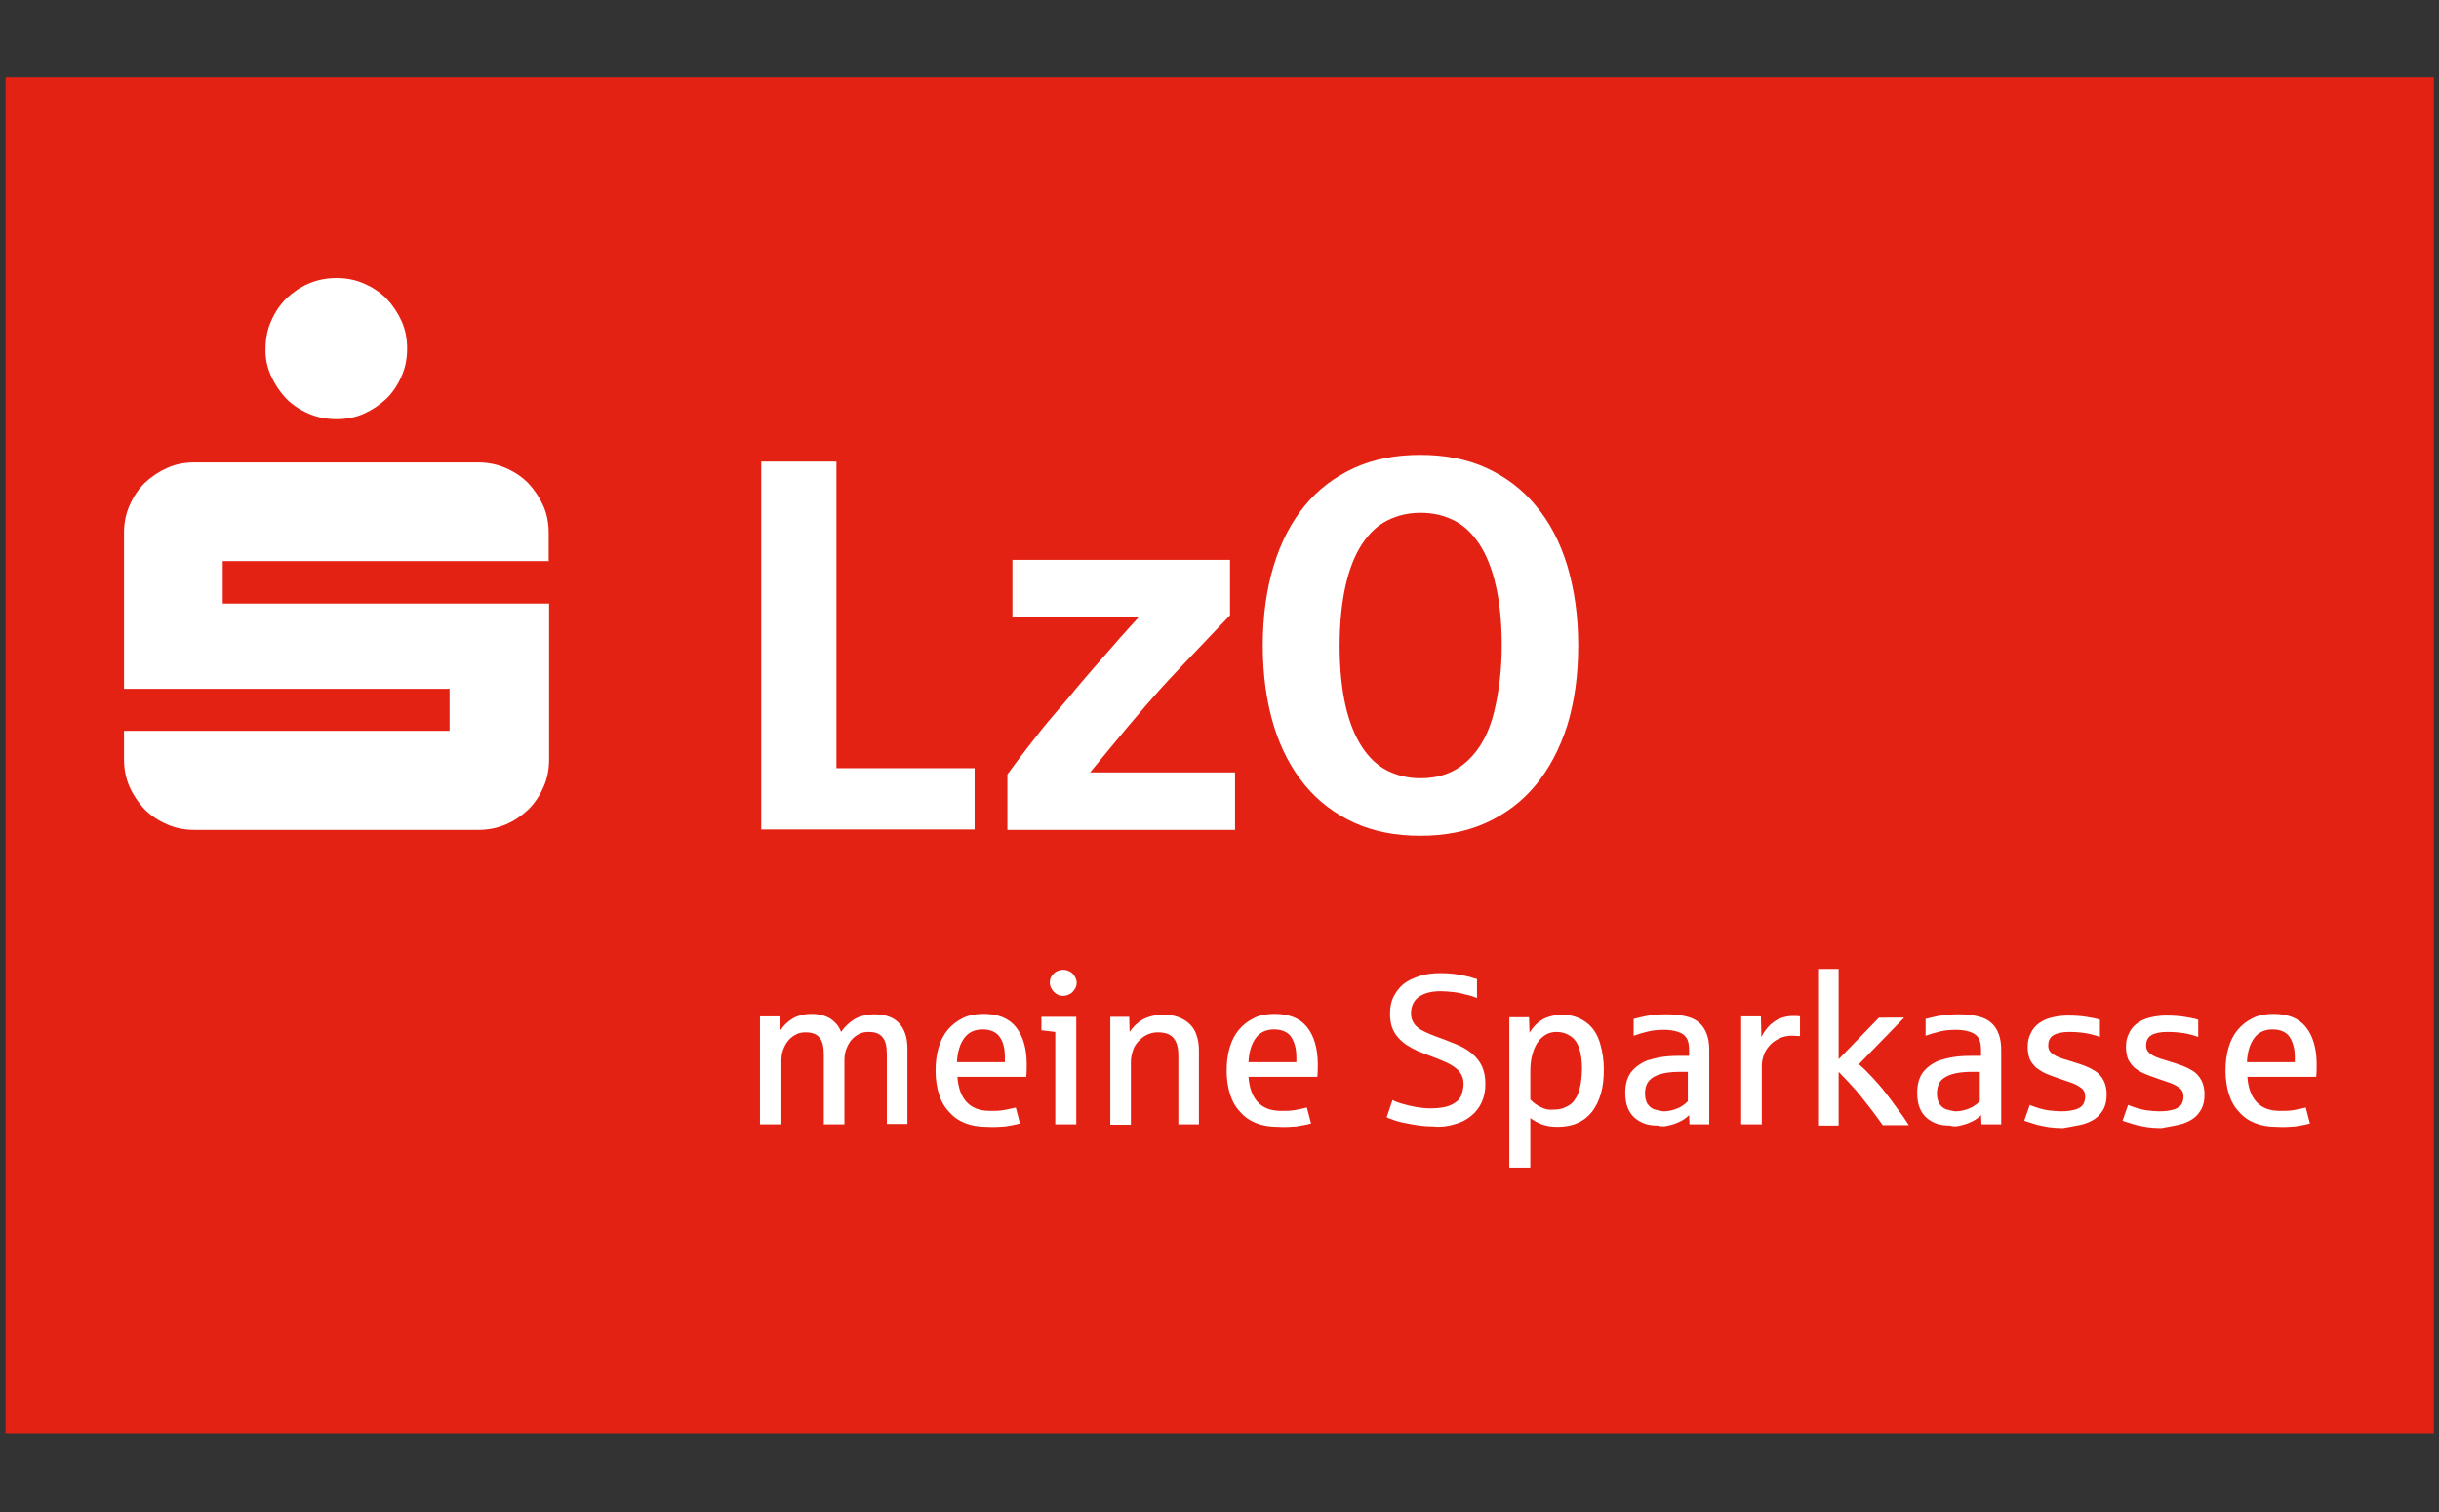 <?xml version="1.0" encoding="utf-8"?>
<!-- Generator: Adobe Illustrator 22.1.0, SVG Export Plug-In . SVG Version: 6.00 Build 0)  -->
<svg xmlns="http://www.w3.org/2000/svg" version="1.1" width="200" height="124"><rect width="100%" height="100%" fill="#333333" stroke="none"/><svg xmlns:xlink="http://www.w3.org/1999/xlink" version="1.1" id="Ebene_1" x="0" y="0" viewBox="0 0 580 360" style="enable-background:new 0 0 580 360;" xml:space="preserve" width="200" height="124">
<style type="text/css">
	.st0{fill-rule:evenodd;clip-rule:evenodd;fill:#F6CD12;}
	.st1{fill:#231B33;}
	.st2{fill-rule:evenodd;clip-rule:evenodd;fill:#E9680F;}
	.st3{fill-rule:evenodd;clip-rule:evenodd;fill:#1267AF;}
	.st4{fill:#1267AF;}
	.st5{fill:#E3051B;}
	.st6{fill:#164194;}
	.st7{fill:#9D9C9C;}
	.st8{fill:#D4D534;}
	.st9{fill:#7183A2;}
	.st10{fill:#090909;}
	.st11{fill-rule:evenodd;clip-rule:evenodd;fill:#090909;}
	.st12{fill-rule:evenodd;clip-rule:evenodd;fill:#FFCA00;}
	.st13{fill-rule:evenodd;clip-rule:evenodd;fill:#1C5294;}
	.st14{fill-rule:evenodd;clip-rule:evenodd;fill:#ABA7A5;}
	.st15{fill-rule:evenodd;clip-rule:evenodd;}
	.st16{fill-rule:evenodd;clip-rule:evenodd;fill:#FFFFFF;}
	.st17{fill:#DB1216;}
	.st18{fill:#003A66;}
	.st19{fill:#C3131B;}
	.st20{fill-rule:evenodd;clip-rule:evenodd;fill:#E42214;}
	.st21{fill:#FFFFFF;}
</style>
<g>
	<polygon class="st20" points="579.1,18.4 1,18.4 1,341.3 579.1,341.3 579.1,18.4  "/>
	<polygon class="st21" points="231.7,197.5 231.7,182.9 198.8,182.9 198.8,109.9 180.9,109.9 180.9,197.5 231.7,197.5  "/>
	<path class="st21" d="M293.7,197.5v-13.6h-34.5c6.7-8.2,12.2-14.8,16.5-19.6c2.7-3,8.3-8.9,16.8-17.8v-13.2h-51.8v13.6h30.1   c-1.4,1.6-3.7,4-6.6,7.4c-3,3.4-5.6,6.4-7.8,9c-1.4,1.7-3.2,3.9-5.4,6.4c-2.2,2.5-4.3,5.2-6.4,7.9c-2.1,2.7-3.8,5-5.1,6.8v13.2   H293.7L293.7,197.5z"/>
	<path class="st21" d="M375.4,153.7c0-7-0.9-13.3-2.6-19c-1.7-5.6-4.2-10.4-7.5-14.3c-3.2-3.9-7.2-6.9-11.8-9   c-4.6-2.1-9.9-3.1-15.7-3.1c-5.8,0-11.1,1-15.7,3.1c-4.6,2.1-8.6,5.1-11.8,9c-3.2,3.9-5.7,8.7-7.4,14.3c-1.7,5.6-2.6,11.9-2.6,19   c0,7.1,0.9,13.4,2.6,19c1.7,5.6,4.2,10.3,7.4,14.2c3.2,3.9,7.2,6.9,11.8,9c4.6,2.1,9.9,3.1,15.7,3.1c5.8,0,11.1-1,15.7-3.1   c4.6-2.1,8.6-5.1,11.8-9c3.2-3.9,5.7-8.6,7.5-14.2C374.5,167.1,375.4,160.8,375.4,153.7L375.4,153.7z M357.2,153.7   c0,5.5-0.6,10.7-1.8,15.7c-1.2,5-3.3,8.9-6.3,11.7c-3,2.8-6.7,4.2-11.2,4.2c-2.9,0-5.5-0.6-7.9-1.8c-2.4-1.2-4.4-3.1-6.1-5.7   c-1.7-2.6-3-5.9-3.9-9.8c-0.9-4-1.4-8.7-1.4-14.2c0-5.5,0.5-10.3,1.4-14.3c0.9-4,2.2-7.3,3.9-9.9c1.7-2.6,3.7-4.5,6.1-5.7   c2.4-1.2,5-1.8,7.9-1.8c2.9,0,5.5,0.6,7.9,1.8c2.4,1.2,4.4,3.1,6.1,5.7c1.7,2.6,3,5.9,3.9,9.9C356.7,143.4,357.2,148.2,357.2,153.7   L357.2,153.7z"/>
	<path class="st21" d="M64.2,89.5c0.9,2,2.1,3.8,3.6,5.4c1.5,1.5,3.3,2.7,5.4,3.6c2.1,0.9,4.3,1.3,6.6,1.3s4.5-0.4,6.5-1.3   c2-0.9,3.8-2.1,5.4-3.6c1.5-1.5,2.7-3.3,3.6-5.4c0.9-2,1.3-4.2,1.3-6.5c0-2.3-0.4-4.5-1.3-6.5c-0.9-2-2.1-3.8-3.6-5.4   c-1.5-1.5-3.3-2.7-5.4-3.6c-2-0.9-4.2-1.3-6.5-1.3s-4.5,0.4-6.6,1.3c-2.1,0.9-3.8,2.1-5.4,3.6c-1.5,1.5-2.7,3.3-3.6,5.4   c-0.9,2-1.3,4.2-1.3,6.5C62.8,85.3,63.3,87.5,64.2,89.5L64.2,89.5z M30.5,187.3c0.9,2,2.1,3.8,3.6,5.4c1.5,1.5,3.3,2.7,5.4,3.6   c2,0.9,4.2,1.3,6.5,1.3h67.5c2.3,0,4.5-0.4,6.6-1.3c2.1-0.9,3.8-2.1,5.4-3.6c1.5-1.5,2.7-3.3,3.6-5.4c0.9-2,1.3-4.2,1.3-6.5v-37.1   H52.7v-10.1h77.6v-6.7c0-2.3-0.4-4.5-1.3-6.5c-0.9-2-2.1-3.8-3.6-5.4c-1.5-1.5-3.3-2.7-5.4-3.6c-2.1-0.9-4.3-1.3-6.6-1.3H46   c-2.3,0-4.5,0.4-6.5,1.3c-2,0.9-3.8,2.1-5.4,3.6c-1.5,1.5-2.7,3.3-3.6,5.4c-0.9,2-1.3,4.2-1.3,6.5v37.1h77.5V174H29.2v6.7   C29.2,183.1,29.6,185.2,30.5,187.3L30.5,187.3z"/>
	<path class="st21" d="M185.7,267.8v-15.1c0-1,0.1-1.9,0.4-2.7c0.3-0.8,0.7-1.6,1.2-2.2c0.5-0.6,1.1-1.1,1.9-1.5   c0.7-0.4,1.5-0.5,2.3-0.5c1.5,0,2.6,0.4,3.3,1.3c0.7,0.8,1,2.2,1,4v16.6h4.9v-15.1c0-1,0.1-1.9,0.4-2.7c0.3-0.8,0.7-1.6,1.2-2.2   c0.5-0.6,1.1-1.1,1.9-1.5c0.7-0.4,1.5-0.5,2.3-0.5c1.5,0,2.6,0.4,3.3,1.3c0.7,0.8,1,2.2,1,4v16.6h4.9v-18c0-2.6-0.7-4.6-2-6   c-1.3-1.4-3.3-2.1-5.8-2.1c-1.8,0-3.4,0.4-4.7,1.1c-1.3,0.8-2.4,1.8-3.3,3.1c-0.5-1.4-1.4-2.4-2.6-3.2c-1.2-0.7-2.7-1.1-4.4-1.1   c-1.8,0-3.3,0.4-4.5,1.1c-1.2,0.7-2.2,1.7-3,2.9l-0.1-3.4h-4.7v25.7H185.7L185.7,267.8z M239,268.2c1.2-0.2,2.4-0.4,3.5-0.7l-1-3.8   c-0.8,0.2-1.8,0.4-2.8,0.6c-1.1,0.2-2.2,0.2-3.3,0.2c-2.5,0-4.3-0.7-5.6-2.1c-1.3-1.4-2-3.4-2.2-6h16.4c0.1-0.9,0.1-1.9,0.1-3   c0-3.8-0.9-6.8-2.6-8.9c-1.7-2.1-4.3-3.1-7.7-3.1c-1.8,0-3.5,0.3-4.9,1c-1.4,0.7-2.6,1.6-3.6,2.8c-1,1.2-1.7,2.6-2.2,4.3   c-0.5,1.7-0.7,3.5-0.7,5.5c0,2,0.3,3.9,0.8,5.5c0.5,1.6,1.3,3.1,2.4,4.2c1,1.2,2.3,2.1,3.8,2.7c1.5,0.6,3.2,0.9,5.2,0.9   C236.3,268.4,237.7,268.3,239,268.2L239,268.2z M229.2,247.2c1-1.4,2.5-2.1,4.4-2.1c1.8,0,3.2,0.6,4,1.7c0.9,1.2,1.3,2.8,1.3,4.9   v1.2h-11.4C227.6,250.5,228.2,248.6,229.2,247.2L229.2,247.2z M255.9,267.8v-25.7h-8.3v3.2c0.7,0.1,1.8,0.2,3.3,0.4v22H255.9   L255.9,267.8z M254.1,236.8c0.5-0.2,0.9-0.5,1.3-1.1c0.4-0.5,0.6-1.1,0.6-1.7c0-0.4-0.1-0.9-0.4-1.4c-0.2-0.5-0.6-0.9-1.1-1.2   c-0.5-0.3-1.1-0.5-1.7-0.5c-0.5,0-0.9,0.1-1.4,0.3c-0.5,0.2-0.9,0.6-1.3,1.1c-0.4,0.5-0.5,1.1-0.5,1.7c0,0.4,0.1,0.8,0.3,1.2   c0.2,0.4,0.4,0.7,0.7,1c0.3,0.3,0.6,0.5,1,0.7c0.4,0.2,0.8,0.2,1.2,0.2C253.2,237.1,253.7,237,254.1,236.8L254.1,236.8z    M268.9,267.8v-14.9c0-1,0.2-2,0.6-3.1c0.4-1.1,1.2-2,2.2-2.8c1.1-0.8,2.3-1.2,3.6-1.2c1.7,0,2.9,0.4,3.7,1.3   c0.8,0.9,1.2,2.3,1.2,4.2v16.4h4.9V250c0-1.3-0.2-2.6-0.7-3.9c-0.5-1.3-1.4-2.4-2.7-3.2c-1.3-0.8-2.9-1.3-5-1.3   c-1.9,0-3.5,0.4-4.9,1.1c-1.4,0.8-2.4,1.8-3.2,3l-0.1-3.6H264v25.7H268.9L268.9,267.8z M308.3,268.2c1.2-0.2,2.4-0.4,3.5-0.7   l-1-3.8c-0.8,0.2-1.7,0.4-2.8,0.6c-1.1,0.2-2.2,0.2-3.3,0.2c-2.5,0-4.3-0.7-5.6-2.1c-1.3-1.4-2-3.4-2.2-6h16.4   c0.1-0.9,0.1-1.9,0.1-3c0-3.8-0.9-6.8-2.6-8.9c-1.7-2.1-4.3-3.1-7.7-3.1c-1.8,0-3.5,0.3-4.9,1c-1.4,0.7-2.6,1.6-3.6,2.8   c-1,1.2-1.7,2.6-2.2,4.3c-0.5,1.7-0.7,3.5-0.7,5.5c0,2,0.3,3.9,0.8,5.5c0.5,1.6,1.3,3.1,2.4,4.2c1,1.2,2.3,2.1,3.8,2.7   c1.5,0.6,3.2,0.9,5.2,0.9C305.6,268.4,307.1,268.3,308.3,268.2L308.3,268.2z M298.6,247.2c1-1.4,2.5-2.1,4.4-2.1   c1.8,0,3.2,0.6,4,1.7c0.8,1.2,1.3,2.8,1.3,4.9v1.2h-11.4C297,250.5,297.6,248.6,298.6,247.2L298.6,247.2z M345.9,267.7   c1.6-0.4,2.9-1.1,4-2c1.1-0.9,1.9-1.9,2.5-3.2c0.6-1.3,0.9-2.7,0.9-4.4c0-1.7-0.3-3.1-0.8-4.2c-0.5-1.1-1.3-2.1-2.2-2.9   c-0.9-0.8-1.9-1.4-3.1-2c-1.2-0.5-2.4-1-3.7-1.5c-1.2-0.4-2.2-0.8-3.2-1.2c-1-0.4-1.8-0.8-2.5-1.2c-0.7-0.5-1.3-1-1.6-1.6   c-0.4-0.6-0.6-1.3-0.6-2.2c0-1.7,0.6-3,1.8-3.9c1.2-0.9,3-1.4,5.2-1.4c1,0,2,0.1,3,0.2c1,0.1,2,0.3,3,0.6c1,0.2,1.9,0.5,2.7,0.8   v-4.5c-0.3-0.1-0.9-0.2-1.7-0.5c-0.8-0.2-1.8-0.4-3-0.6c-1.2-0.2-2.5-0.3-4-0.3c-1.9,0-3.5,0.2-5,0.7c-1.5,0.5-2.8,1.1-3.8,1.9   c-1,0.8-1.8,1.9-2.4,3.1c-0.6,1.2-0.8,2.6-0.8,4c0,0.9,0.1,1.8,0.3,2.6c0.2,0.8,0.6,1.7,1.2,2.5c0.6,0.8,1.4,1.6,2.3,2.2   s1.8,1.1,2.7,1.5c0.9,0.4,1.8,0.7,2.8,1.1c1,0.4,2.2,0.8,3.5,1.4c1.3,0.5,2.4,1.2,3.3,2c0.9,0.9,1.4,2,1.4,3.4   c0,0.8-0.2,1.7-0.5,2.6c-0.3,0.9-1.1,1.7-2.3,2.3c-1.2,0.6-2.9,0.9-5,0.9c-1.1,0-2.2-0.1-3.4-0.3c-1.2-0.2-2.4-0.5-3.4-0.8   c-1.1-0.3-1.8-0.6-2.3-0.9l-1.4,4.1c0.3,0.2,0.9,0.4,1.5,0.6c0.7,0.3,1.5,0.5,2.4,0.7c1,0.2,2,0.4,3.3,0.6c1.2,0.2,2.6,0.3,4,0.3   C342.6,268.4,344.3,268.2,345.9,267.7L345.9,267.7z M364,278v-11.8c0.8,0.6,1.7,1.1,2.7,1.5c1.1,0.4,2.3,0.6,3.8,0.6   c1.8,0,3.4-0.3,4.7-0.9c1.4-0.6,2.5-1.5,3.5-2.7c0.9-1.2,1.6-2.6,2.1-4.3c0.5-1.7,0.7-3.6,0.7-5.8c0-2.1-0.3-4.2-0.9-6.2   c-0.6-2-1.6-3.7-3.2-4.9c-1.6-1.2-3.5-1.9-5.9-1.9c-1.1,0-2.1,0.2-3.1,0.5c-1,0.3-1.9,0.8-2.7,1.5c-0.8,0.7-1.4,1.5-1.9,2.3   l-0.1-3.7h-4.7V278H364L364,278z M366.5,263.6c-0.9-0.4-1.7-1-2.5-1.8v-6.6c0-1.4,0.1-2.7,0.4-3.8c0.3-1.2,0.7-2.2,1.2-3   c0.5-0.8,1.2-1.5,2-2c0.8-0.5,1.7-0.7,2.7-0.7c1.1,0,2.2,0.3,3.1,0.9c1,0.6,1.7,1.5,2.2,2.9c0.5,1.4,0.7,3.1,0.7,5.1   c0,0.9-0.1,1.8-0.2,2.7c-0.1,0.9-0.3,1.7-0.5,2.4c-0.2,0.7-0.5,1.4-1,2.1c-0.4,0.7-1.1,1.3-2,1.7c-0.9,0.5-1.9,0.7-3.1,0.7   C368.4,264.3,367.4,264.1,366.5,263.6L366.5,263.6z M397.2,267.9c1-0.2,1.9-0.6,2.7-1c0.8-0.4,1.4-0.9,1.9-1.4l0.1,2.2h4.7v-17.7   c0-1.5-0.2-2.8-0.6-3.8c-0.4-1.1-1-2-1.8-2.7c-0.8-0.7-1.8-1.2-3.1-1.5c-1.2-0.3-2.7-0.5-4.4-0.5c-0.9,0-1.8,0-2.7,0.1   c-1,0.1-1.8,0.2-2.4,0.3c-0.6,0.1-1.6,0.4-3,0.7v4c1.1-0.4,2.2-0.7,3.4-1c1.2-0.3,2.5-0.4,3.8-0.4c1.1,0,2.1,0.1,3.1,0.4   c1,0.3,1.7,0.7,2.2,1.4c0.5,0.7,0.7,1.7,0.7,3v1.4c-0.1,0-0.3,0-0.5,0c-0.3,0-0.5,0-0.8,0c-0.3,0-0.5,0-0.8,0c-0.3,0-0.4,0-0.5,0   c-1.5,0-2.9,0.1-4.1,0.3c-1.2,0.2-2.3,0.5-3.3,0.8c-1.7,0.7-3,1.7-3.9,2.9c-0.9,1.3-1.3,2.9-1.3,4.8c0,1.4,0.2,2.6,0.6,3.6   c0.4,1,1,1.8,1.7,2.4c0.7,0.6,1.6,1.1,2.5,1.4c1,0.3,2,0.4,3.1,0.4C395.2,268.3,396.2,268.2,397.2,267.9L397.2,267.9z M393.4,264.1   c-0.7-0.3-1.2-0.8-1.6-1.4c-0.3-0.7-0.5-1.4-0.5-2.3c0-1,0.2-1.8,0.5-2.4c0.4-0.7,0.9-1.2,1.6-1.6c0.7-0.4,1.6-0.7,2.6-0.9   c1.1-0.2,2.3-0.3,3.7-0.3h1.8v7c-0.3,0.3-0.7,0.7-1.2,1c-0.5,0.4-1.2,0.7-2.1,1c-0.9,0.3-1.8,0.4-2.6,0.4   C394.9,264.5,394.1,264.3,393.4,264.1L393.4,264.1z M419.1,267.8v-13.9c0-0.8,0.1-1.6,0.4-2.5c0.3-0.9,0.7-1.6,1.4-2.4   c0.6-0.7,1.4-1.3,2.3-1.7c0.9-0.5,2-0.7,3.2-0.7c0.8,0,1.4,0.1,1.8,0.1v-4.7c-0.4-0.1-1.1-0.1-1.9-0.1c-0.8,0-1.7,0.2-2.6,0.5   c-0.9,0.3-1.7,0.8-2.6,1.6c-0.8,0.8-1.5,1.7-2.1,2.9l-0.1-4.9h-4.7v25.7H419.1L419.1,267.8z M437.4,267.8v-12.6   c1,1,2.1,2.2,3.3,3.5c1.2,1.3,2.4,2.8,3.7,4.5c1.3,1.6,2.4,3.2,3.5,4.7h6.2c-0.8-1.3-1.7-2.6-2.7-3.9c-0.9-1.3-1.9-2.6-2.9-3.9   c-1-1.3-2.1-2.5-3.1-3.6c-1.1-1.2-2.1-2.2-3.2-3.1l10.8-11.1H447l-9.6,9.9v-21.5h-4.9v37.3H437.4L437.4,267.8z M466.7,267.9   c1-0.2,1.9-0.6,2.7-1c0.8-0.4,1.4-0.9,1.9-1.4l0.1,2.2h4.7v-17.7c0-1.5-0.2-2.8-0.6-3.8c-0.4-1.1-1-2-1.8-2.7   c-0.8-0.7-1.8-1.2-3.1-1.5c-1.2-0.3-2.7-0.5-4.4-0.5c-0.9,0-1.8,0-2.7,0.1c-1,0.1-1.8,0.2-2.4,0.3c-0.6,0.1-1.6,0.4-3,0.7v4   c1.1-0.4,2.2-0.7,3.4-1c1.2-0.3,2.4-0.4,3.8-0.4c1.1,0,2.1,0.1,3.1,0.4c1,0.3,1.7,0.7,2.2,1.4c0.5,0.7,0.7,1.7,0.7,3v1.4   c-0.1,0-0.2,0-0.5,0c-0.3,0-0.5,0-0.8,0c-0.3,0-0.5,0-0.8,0c-0.3,0-0.4,0-0.5,0c-1.5,0-2.9,0.1-4.1,0.3c-1.2,0.2-2.3,0.5-3.3,0.8   c-1.7,0.7-3,1.7-3.9,2.9c-0.9,1.3-1.3,2.9-1.3,4.8c0,1.4,0.2,2.6,0.6,3.6c0.4,1,1,1.8,1.7,2.4c0.7,0.6,1.6,1.1,2.5,1.4   c1,0.3,2,0.4,3.1,0.4C464.7,268.3,465.7,268.2,466.7,267.9L466.7,267.9z M462.9,264.1c-0.7-0.3-1.2-0.8-1.6-1.4   c-0.3-0.7-0.5-1.4-0.5-2.3c0-1,0.2-1.8,0.5-2.4c0.3-0.7,0.9-1.2,1.6-1.6c0.7-0.4,1.6-0.7,2.6-0.9c1.1-0.2,2.3-0.3,3.7-0.3h1.8v7   c-0.3,0.3-0.7,0.7-1.2,1c-0.5,0.4-1.2,0.7-2.1,1c-0.9,0.3-1.8,0.4-2.6,0.4C464.4,264.5,463.6,264.3,462.9,264.1L462.9,264.1z    M495.1,267.8c1.3-0.3,2.4-0.8,3.3-1.4c0.9-0.6,1.6-1.5,2.1-2.4c0.5-1,0.7-2.1,0.7-3.4c0-1.2-0.2-2.3-0.7-3.3   c-0.5-1-1.3-1.9-2.4-2.5c-1.1-0.7-2.7-1.3-4.7-1.9c-1-0.3-1.8-0.6-2.6-0.8c-0.8-0.3-1.4-0.5-1.9-0.8c-0.5-0.3-0.9-0.6-1.2-1   c-0.3-0.4-0.4-0.8-0.4-1.4c0-1.1,0.4-1.9,1.2-2.4c0.8-0.5,2.1-0.8,3.8-0.8c1.4,0,2.7,0.1,3.9,0.3c1.2,0.2,2.3,0.5,3.4,0.9v-4.1   c-0.9-0.3-2-0.5-3.3-0.7c-1.2-0.2-2.7-0.3-4.4-0.3c-1.4,0-2.7,0.2-3.9,0.5c-1.2,0.3-2.2,0.8-3,1.4c-0.8,0.6-1.5,1.4-1.9,2.4   c-0.5,0.9-0.7,2-0.7,3.2c0,1.1,0.2,2.1,0.5,2.9c0.4,0.8,0.9,1.4,1.5,2c0.7,0.5,1.4,1,2.3,1.4c0.9,0.4,1.8,0.7,2.9,1.1   c0.9,0.3,1.8,0.6,2.9,1c1,0.3,1.9,0.8,2.6,1.3c0.7,0.5,1,1.2,1,2.1c0,0.5-0.1,1.1-0.4,1.7c-0.3,0.6-0.9,1-1.7,1.3   c-0.9,0.3-2.1,0.5-3.6,0.5c-0.9,0-1.8-0.1-2.8-0.2c-0.9-0.1-1.7-0.3-2.4-0.5c-0.7-0.2-1.5-0.5-2.3-0.8l-1.3,3.7   c0.3,0.2,0.8,0.3,1.4,0.5c0.6,0.2,1.2,0.4,2,0.6c0.8,0.2,1.6,0.3,2.6,0.5c1,0.1,2,0.2,3.2,0.2C492.4,268.3,493.8,268.1,495.1,267.8   L495.1,267.8z M518.4,267.8c1.3-0.3,2.4-0.8,3.3-1.4c0.9-0.6,1.6-1.5,2.1-2.4c0.5-1,0.7-2.1,0.7-3.4c0-1.2-0.2-2.3-0.7-3.3   c-0.5-1-1.3-1.9-2.4-2.5c-1.1-0.7-2.7-1.3-4.7-1.9c-1-0.3-1.8-0.6-2.6-0.8c-0.8-0.3-1.4-0.5-1.9-0.8c-0.5-0.3-0.9-0.6-1.2-1   c-0.3-0.4-0.4-0.8-0.4-1.4c0-1.1,0.4-1.9,1.2-2.4c0.8-0.5,2.1-0.8,3.8-0.8c1.4,0,2.8,0.1,4,0.3c1.2,0.2,2.3,0.5,3.4,0.9v-4.1   c-0.9-0.3-2-0.5-3.3-0.7c-1.2-0.2-2.7-0.3-4.4-0.3c-1.4,0-2.7,0.2-3.9,0.5c-1.2,0.3-2.2,0.8-3,1.4c-0.8,0.6-1.5,1.4-1.9,2.4   c-0.5,0.9-0.7,2-0.7,3.2c0,1.1,0.2,2.1,0.5,2.9c0.4,0.8,0.9,1.4,1.5,2c0.6,0.5,1.4,1,2.3,1.4c0.9,0.4,1.8,0.7,2.9,1.1   c0.9,0.3,1.8,0.6,2.9,1c1,0.3,1.9,0.8,2.6,1.3c0.7,0.5,1,1.2,1,2.1c0,0.5-0.1,1.1-0.4,1.7c-0.3,0.6-0.9,1-1.7,1.3   c-0.9,0.3-2.1,0.5-3.6,0.5c-0.9,0-1.8-0.1-2.8-0.2c-0.9-0.1-1.7-0.3-2.4-0.5c-0.7-0.2-1.5-0.5-2.3-0.8l-1.3,3.7   c0.3,0.2,0.8,0.3,1.4,0.5c0.6,0.2,1.2,0.4,2,0.6c0.8,0.2,1.6,0.3,2.6,0.5c1,0.1,2,0.2,3.2,0.2C515.7,268.3,517.1,268.1,518.4,267.8   L518.4,267.8z M546.1,268.2c1.2-0.2,2.4-0.4,3.5-0.7l-1-3.8c-0.8,0.2-1.7,0.4-2.8,0.6c-1.1,0.2-2.2,0.2-3.3,0.2   c-2.5,0-4.3-0.7-5.6-2.1c-1.3-1.4-2-3.4-2.2-6h16.4c0.1-0.9,0.1-1.9,0.1-3c0-3.8-0.9-6.8-2.6-8.9c-1.7-2.1-4.3-3.1-7.7-3.1   c-1.8,0-3.5,0.3-4.9,1c-1.4,0.7-2.6,1.6-3.6,2.8c-1,1.2-1.7,2.6-2.2,4.3c-0.5,1.7-0.7,3.5-0.7,5.5c0,2,0.3,3.9,0.8,5.5   c0.5,1.6,1.3,3.1,2.4,4.2c1,1.2,2.3,2.1,3.8,2.7c1.5,0.6,3.2,0.9,5.2,0.9C543.4,268.4,544.8,268.3,546.1,268.2L546.1,268.2z    M536.3,247.2c1-1.4,2.5-2.1,4.4-2.1c1.8,0,3.2,0.6,4,1.7c0.8,1.2,1.3,2.8,1.3,4.9v1.2h-11.4C534.7,250.5,535.3,248.6,536.3,247.2   L536.3,247.2z"/>
</g>
</svg></svg>
